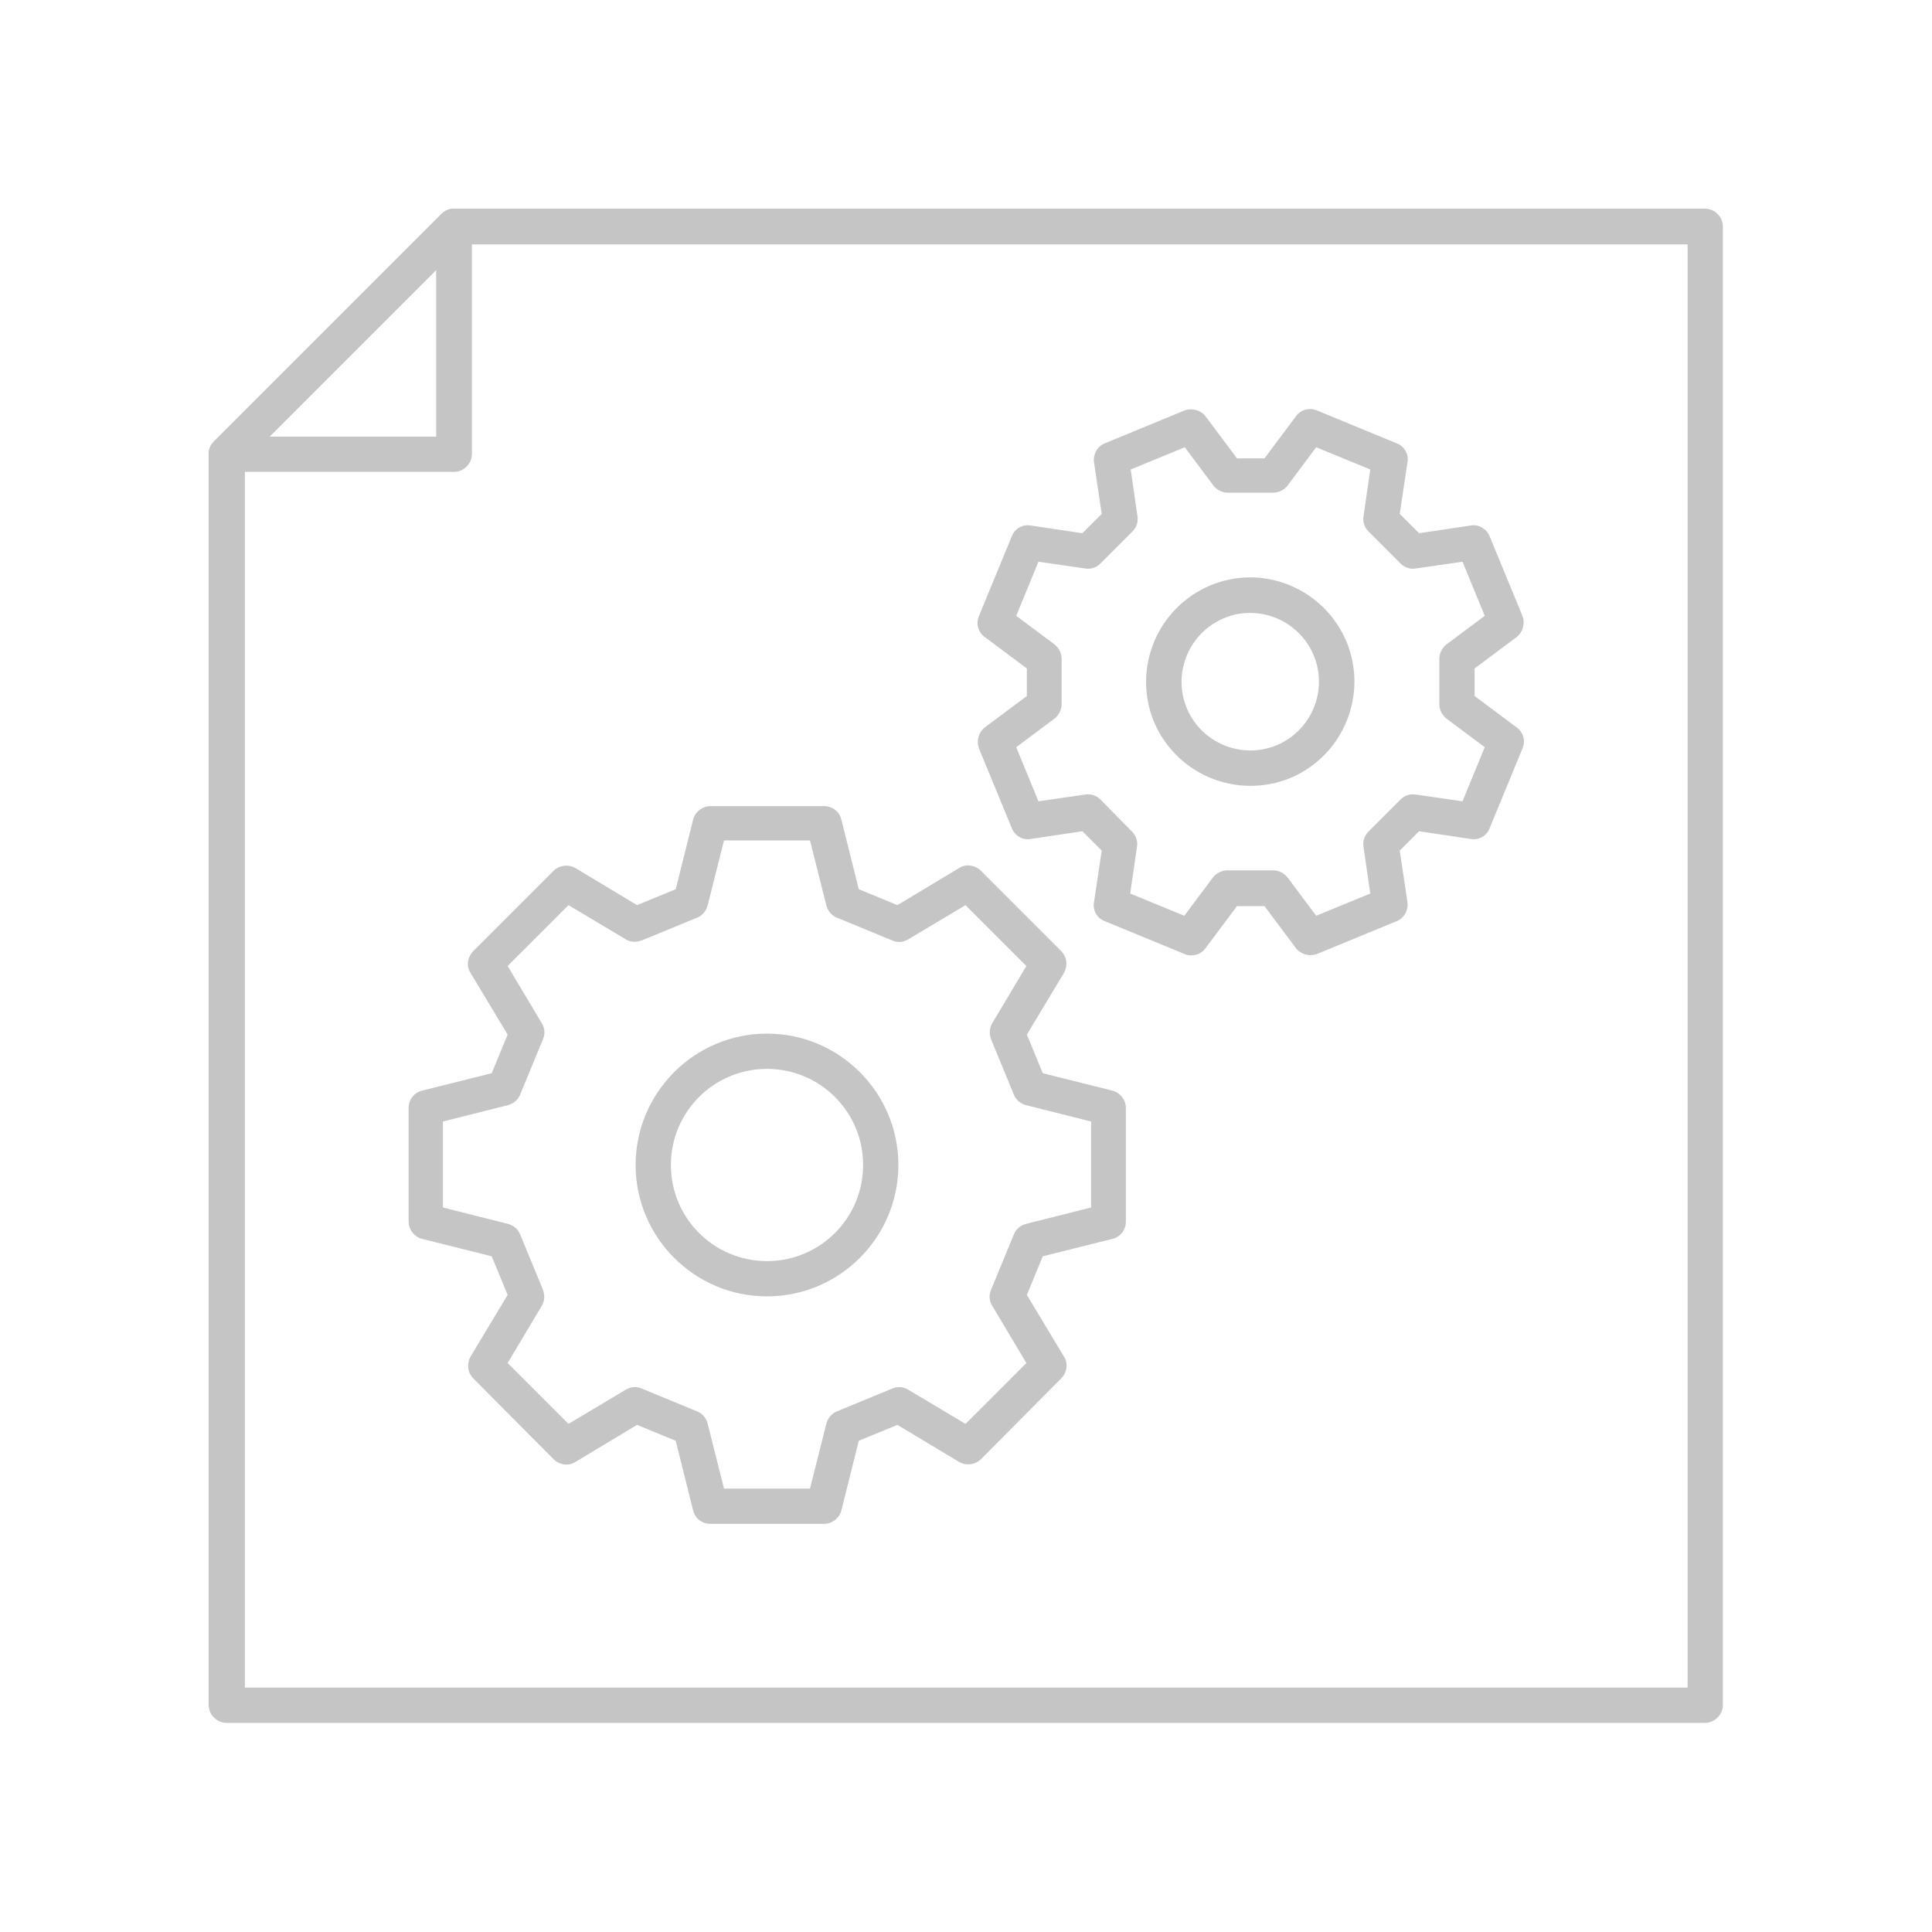 <?xml version="1.0" encoding="UTF-8"?>
<svg id="Layer_1" xmlns="http://www.w3.org/2000/svg" version="1.1" viewBox="0 0 40 40">
  <!-- Generator: Adobe Illustrator 29.5.1, SVG Export Plug-In . SVG Version: 2.1.0 Build 141)  -->
  <defs>
    <style>
      .st0 {
        fill: #c6c5c5;
      }
    </style>
  </defs>
  <g>
    <path class="st0" d="M35.31,35.67H4.69c-.2,0-.37-.17-.37-.37V9.4c0-.1.04-.19.11-.26l4.71-4.71c.07-.07.16-.11.26-.11h25.9c.2,0,.37.17.37.37v30.61c0,.2-.17.37-.37.37ZM5.06,34.94h29.88V5.06H9.56l-4.49,4.49v25.38Z"/>
    <path class="st0" d="M9.4,9.77h-4.71c-.15,0-.28-.09-.34-.23-.06-.14-.03-.3.08-.4l4.71-4.71c.11-.11.26-.14.4-.08.14.06.23.19.23.34v4.71c0,.2-.17.37-.37.37ZM5.58,9.04h3.45v-3.45l-3.45,3.45Z"/>
  </g>
  <path class="st0" d="M17.06,31.55h-2.35c-.17,0-.32-.11-.36-.28l-.36-1.44-.8-.33-1.28.77c-.14.09-.33.06-.45-.06l-1.66-1.67c-.12-.12-.14-.3-.06-.45l.77-1.28-.33-.8-1.44-.36c-.16-.04-.28-.19-.28-.36v-2.35c0-.17.11-.32.28-.36l1.44-.36.33-.8-.77-1.28c-.09-.14-.06-.33.06-.45l1.66-1.66c.12-.12.31-.14.45-.06l1.28.77.8-.33.36-1.44c.04-.16.19-.28.36-.28h2.35c.17,0,.32.11.36.28l.36,1.44.8.33,1.28-.77c.14-.09.33-.06.45.06l1.66,1.66c.12.12.14.3.06.45l-.77,1.28.33.8,1.44.36c.16.04.28.19.28.36v2.35c0,.17-.11.32-.28.36l-1.44.36-.33.8.77,1.28c.09.14.06.33-.06.45l-1.66,1.67c-.12.12-.31.14-.45.06l-1.28-.77-.8.33-.36,1.44c-.04.16-.19.28-.36.28ZM14.99,30.82h1.78l.34-1.35c.03-.11.11-.21.22-.25l1.14-.47c.11-.05.23-.04.33.02l1.19.71,1.26-1.26-.71-1.19c-.06-.1-.07-.22-.02-.33l.47-1.14c.04-.11.14-.19.25-.22l1.35-.34v-1.78l-1.35-.34c-.11-.03-.21-.11-.25-.22l-.47-1.14c-.04-.11-.04-.23.02-.33l.71-1.19-1.26-1.26-1.19.71c-.1.06-.22.07-.33.02l-1.14-.47c-.11-.04-.19-.14-.22-.25l-.34-1.35h-1.78l-.34,1.35c-.03.11-.11.21-.22.25l-1.14.47c-.11.04-.23.04-.33-.02l-1.19-.71-1.26,1.26.71,1.19c.06.1.07.22.02.33l-.47,1.14c-.04.11-.14.19-.25.22l-1.35.34v1.78l1.35.34c.11.03.21.11.25.22l.47,1.14c.04.11.04.23-.02.33l-.71,1.19,1.26,1.26,1.19-.71c.1-.06.22-.07.33-.02l1.14.47c.11.04.19.14.22.25l.34,1.35ZM22.94,25.3h0,0ZM15.88,26.84c-1.5,0-2.72-1.22-2.72-2.72s1.22-2.72,2.72-2.72,2.72,1.22,2.72,2.72-1.22,2.72-2.72,2.72ZM15.88,22.13c-1.1,0-1.99.89-1.99,1.99s.89,1.99,1.99,1.99,1.99-.89,1.99-1.99-.89-1.99-1.99-1.99Z"/>
  <path class="st0" d="M24.66,19.78s-.09,0-.14-.03l-1.65-.68c-.16-.06-.25-.23-.22-.39l.16-1.07-.4-.4-1.07.16c-.17.03-.33-.07-.39-.22l-.68-1.65c-.06-.16-.01-.34.12-.44l.87-.65v-.57l-.87-.65c-.14-.1-.19-.28-.12-.44l.68-1.65c.06-.16.23-.25.39-.22l1.07.16.4-.4-.16-1.07c-.02-.17.07-.33.22-.39l1.65-.68c.16-.06.34-.01.44.12l.65.87h.57l.65-.87c.1-.14.28-.19.44-.12l1.65.68c.16.06.25.23.22.39l-.16,1.07.4.4,1.07-.16c.16-.03.33.07.39.22l.68,1.65c.06.16.01.34-.12.44l-.87.65v.57l.87.65c.14.1.19.28.12.44l-.68,1.65c-.06.16-.23.25-.39.22l-1.07-.16-.4.4.16,1.07c.02.17-.07.33-.22.39l-1.65.68c-.16.06-.34.01-.44-.12l-.65-.87h-.57l-.65.87c-.07.1-.18.15-.3.15ZM25.42,18.02h.94c.12,0,.23.06.3.15l.59.79,1.12-.46-.14-.97c-.02-.11.02-.23.1-.31l.67-.67c.08-.08.2-.12.31-.1l.97.14.46-1.12-.79-.59c-.09-.07-.15-.18-.15-.3v-.94c0-.12.06-.23.15-.3l.79-.59-.46-1.12-.97.14c-.11.02-.23-.02-.31-.1l-.67-.67c-.08-.08-.12-.2-.1-.31l.14-.97-1.12-.46-.59.79c-.07.09-.18.15-.3.15h-.94c-.12,0-.23-.06-.3-.15l-.59-.79-1.12.46.14.97c.02.11-.02.23-.1.31l-.67.67c-.08.08-.2.12-.31.1l-.97-.14-.46,1.12.79.59c.09.07.15.18.15.3v.94c0,.12-.06.23-.15.3l-.79.59.46,1.12.97-.14c.11-.02.23.02.31.1l.66.67c.08.08.12.2.1.31l-.14.97,1.12.46.59-.79c.07-.09.18-.15.3-.15ZM25.89,16.27c-.85,0-1.65-.5-2-1.33-.45-1.1.07-2.36,1.17-2.82,1.1-.46,2.36.07,2.82,1.17.45,1.1-.07,2.36-1.17,2.82h0c-.27.11-.55.16-.82.16ZM26.57,15.77h0,0ZM25.88,12.69c-.18,0-.36.03-.54.11-.72.3-1.07,1.13-.77,1.86.3.72,1.13,1.07,1.86.77.72-.3,1.07-1.13.77-1.86-.23-.55-.76-.88-1.31-.88Z"/>
</svg>